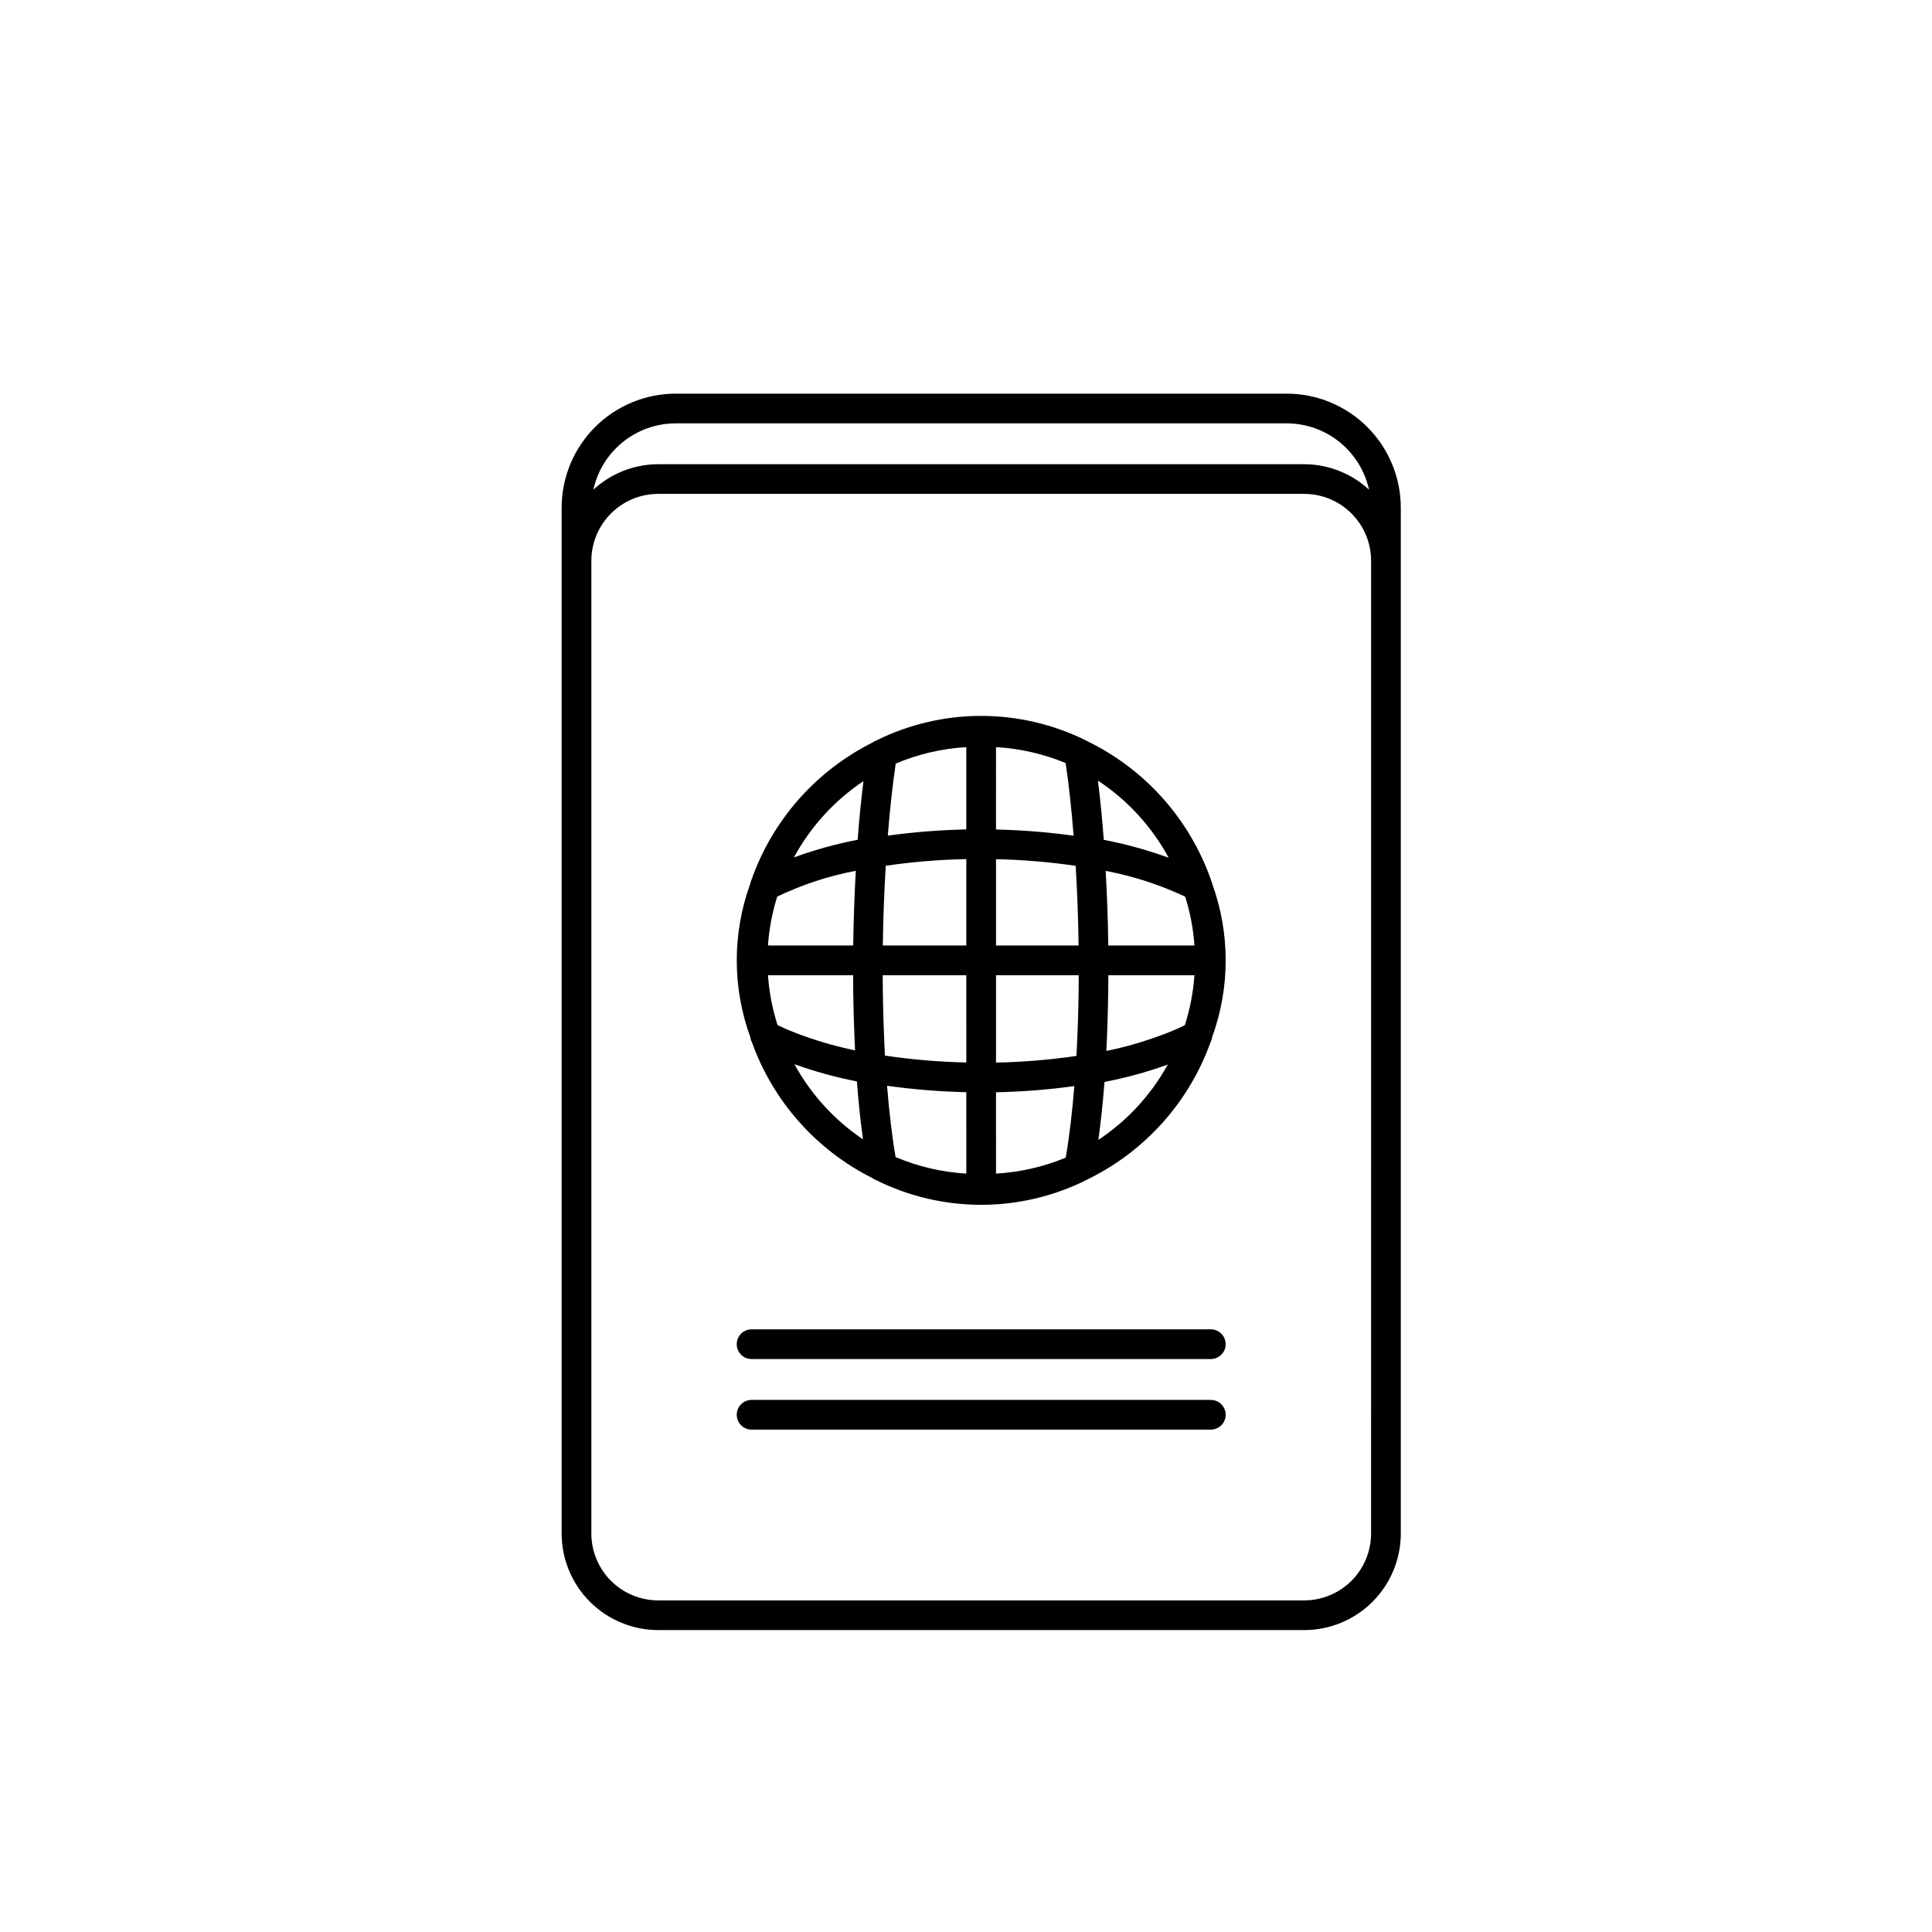 <?xml version="1.0" encoding="UTF-8"?>
<!-- The Best Svg Icon site in the world: iconSvg.co, Visit us! https://iconsvg.co -->
<svg fill="#000000" width="800px" height="800px" version="1.1" viewBox="144 144 512 512" xmlns="http://www.w3.org/2000/svg">
 <g>
  <path d="m485.01 248.32h-161.95c-8.012 0.008-15.695 3.195-21.359 8.859-5.664 5.664-8.852 13.348-8.859 21.359v271.87c0.008 6.781 2.703 13.285 7.5 18.082 4.797 4.793 11.301 7.492 18.082 7.5h171.22c6.781-0.008 13.285-2.703 18.082-7.5s7.496-11.301 7.5-18.082v-271.87c-0.008-8.012-3.195-15.691-8.855-21.355-5.664-5.668-13.344-8.855-21.355-8.863zm22.34 302.09c-0.008 4.695-1.875 9.195-5.195 12.516-3.32 3.32-7.824 5.188-12.52 5.195h-171.21c-4.695-0.008-9.195-1.875-12.516-5.195-3.32-3.32-5.188-7.82-5.195-12.516v-257.81c0.008-4.699 1.875-9.199 5.195-12.52 3.32-3.32 7.82-5.188 12.516-5.195h171.22c4.695 0.008 9.195 1.875 12.516 5.195 3.32 3.32 5.188 7.82 5.195 12.52zm-17.711-283.39h-171.22c-6.367 0.02-12.496 2.43-17.172 6.75 1.094-4.973 3.848-9.426 7.812-12.621 3.965-3.195 8.902-4.945 13.996-4.953h161.95c5.09 0.008 10.027 1.754 13.988 4.949 3.965 3.195 6.719 7.648 7.809 12.621-4.676-4.32-10.801-6.727-17.168-6.746z"/>
  <path d="m464.94 377.24c-5.609-16.008-17.277-29.176-32.496-36.668-0.137-0.09-0.277-0.164-0.422-0.23-17.535-8.781-38.176-8.828-55.75-0.129-0.379 0.129-0.73 0.32-1.043 0.566-15.035 7.527-26.551 20.609-32.109 36.48-0.141 0.297-0.238 0.609-0.289 0.934-4.781 13.145-4.773 27.555 0.023 40.695 0.047 0.449 0.184 0.883 0.398 1.277 5.606 15.648 17.016 28.543 31.867 36.004 0.316 0.25 0.672 0.441 1.055 0.574 17.719 8.82 38.57 8.723 56.207-0.27l0.195-0.105h-0.004c15.035-7.438 26.598-20.426 32.25-36.219 0.211-0.395 0.348-0.824 0.395-1.27 4.797-13.148 4.801-27.566 0.012-40.715-0.055-0.32-0.152-0.633-0.289-0.926zm-35.426 41.227c-0.074 1.801-0.141 3.602-0.242 5.371v-0.004c-7.062 1.031-14.184 1.621-21.316 1.762v-23.152h21.918c-0.016 5.41-0.133 10.75-0.352 16.02zm-29.43 36.555v-0.004c-6.453-0.379-12.797-1.863-18.75-4.387-0.977-5.715-1.707-12.113-2.254-18.895v0.004c6.961 0.977 13.977 1.547 21.004 1.703zm0-36.555v7.109-0.004c-7.223-0.156-14.426-0.77-21.57-1.832-0.098-1.73-0.156-3.508-0.234-5.277-0.219-5.273-0.336-10.617-0.355-16.023h22.156zm-29.656 0c0.051 1.309 0.113 2.606 0.176 3.898v-0.004c-4.68-0.969-9.281-2.269-13.777-3.898-2.305-0.809-4.562-1.742-6.769-2.797-1.371-4.289-2.223-8.73-2.535-13.223h22.562c0.016 5.406 0.133 10.746 0.348 16.02zm37.527-76.473c6.344 0.359 12.582 1.785 18.449 4.219 0.852 5.715 1.559 12.23 2.117 19.254-6.816-0.938-13.684-1.484-20.566-1.641zm0 29.695c7.066 0.156 14.121 0.746 21.113 1.766 0.406 6.82 0.676 13.898 0.773 21.113h-21.883zm29.059 3.102c7.289 1.379 14.371 3.68 21.078 6.836 1.32 4.203 2.141 8.547 2.449 12.941h-22.836c-0.082-6.746-0.332-13.352-0.684-19.777zm-36.934 19.777h-22.125c0.098-7.223 0.367-14.305 0.777-21.137v0.004c7.07-1.035 14.203-1.625 21.352-1.766zm-29.977 0h-22.582c0.305-4.402 1.129-8.754 2.453-12.965 6.617-3.172 13.617-5.473 20.824-6.84-0.355 6.438-0.598 13.051-0.688 19.805zm67.273 23.895c0.211-5.281 0.328-10.621 0.348-16.023h22.812v0.004c-0.312 4.5-1.164 8.949-2.543 13.25-2.152 1.043-4.359 1.969-6.613 2.773-4.621 1.707-9.367 3.059-14.191 4.047 0.082-1.344 0.141-2.691 0.195-4.051zm16.324-47.156v0.004c-5.594-2.039-11.34-3.625-17.184-4.75-0.418-5.613-0.945-10.809-1.555-15.699 7.836 5.172 14.273 12.191 18.746 20.445zm-53.621-7.504v0.004c-6.961 0.145-13.906 0.695-20.801 1.645 0.555-6.961 1.258-13.418 2.094-19.094 5.941-2.512 12.27-3.988 18.707-4.363zm-27.258-12.805c-0.594 4.848-1.121 9.992-1.535 15.547v0.004c-5.746 1.105-11.395 2.668-16.895 4.676 4.418-8.137 10.742-15.074 18.438-20.223zm-18.301 75.016v0.008c5.398 1.941 10.938 3.469 16.57 4.562 0.402 5.414 0.945 10.508 1.609 15.352-7.562-5.094-13.793-11.922-18.176-19.918zm53.434 7.441v0.008c6.941-0.145 13.871-0.691 20.754-1.637-0.551 6.805-1.285 13.227-2.273 18.957-5.879 2.441-12.125 3.871-18.48 4.234zm27.129 12.625c0.66-4.84 1.211-9.938 1.617-15.359l-0.004 0.004c5.707-1.09 11.32-2.633 16.781-4.609-4.434 8.039-10.742 14.887-18.391 19.969z"/>
  <path d="m464.88 496.29h-121.7c-2.172 0-3.938 1.762-3.938 3.934 0 2.176 1.766 3.938 3.938 3.938h121.7c2.172 0 3.934-1.762 3.934-3.938 0-2.172-1.762-3.934-3.934-3.934z"/>
  <path d="m464.88 514.99h-121.7c-2.172 0-3.938 1.762-3.938 3.938 0 2.172 1.766 3.934 3.938 3.934h121.7c2.172 0 3.934-1.762 3.934-3.934 0-2.176-1.762-3.938-3.934-3.938z"/>
 </g>
</svg>